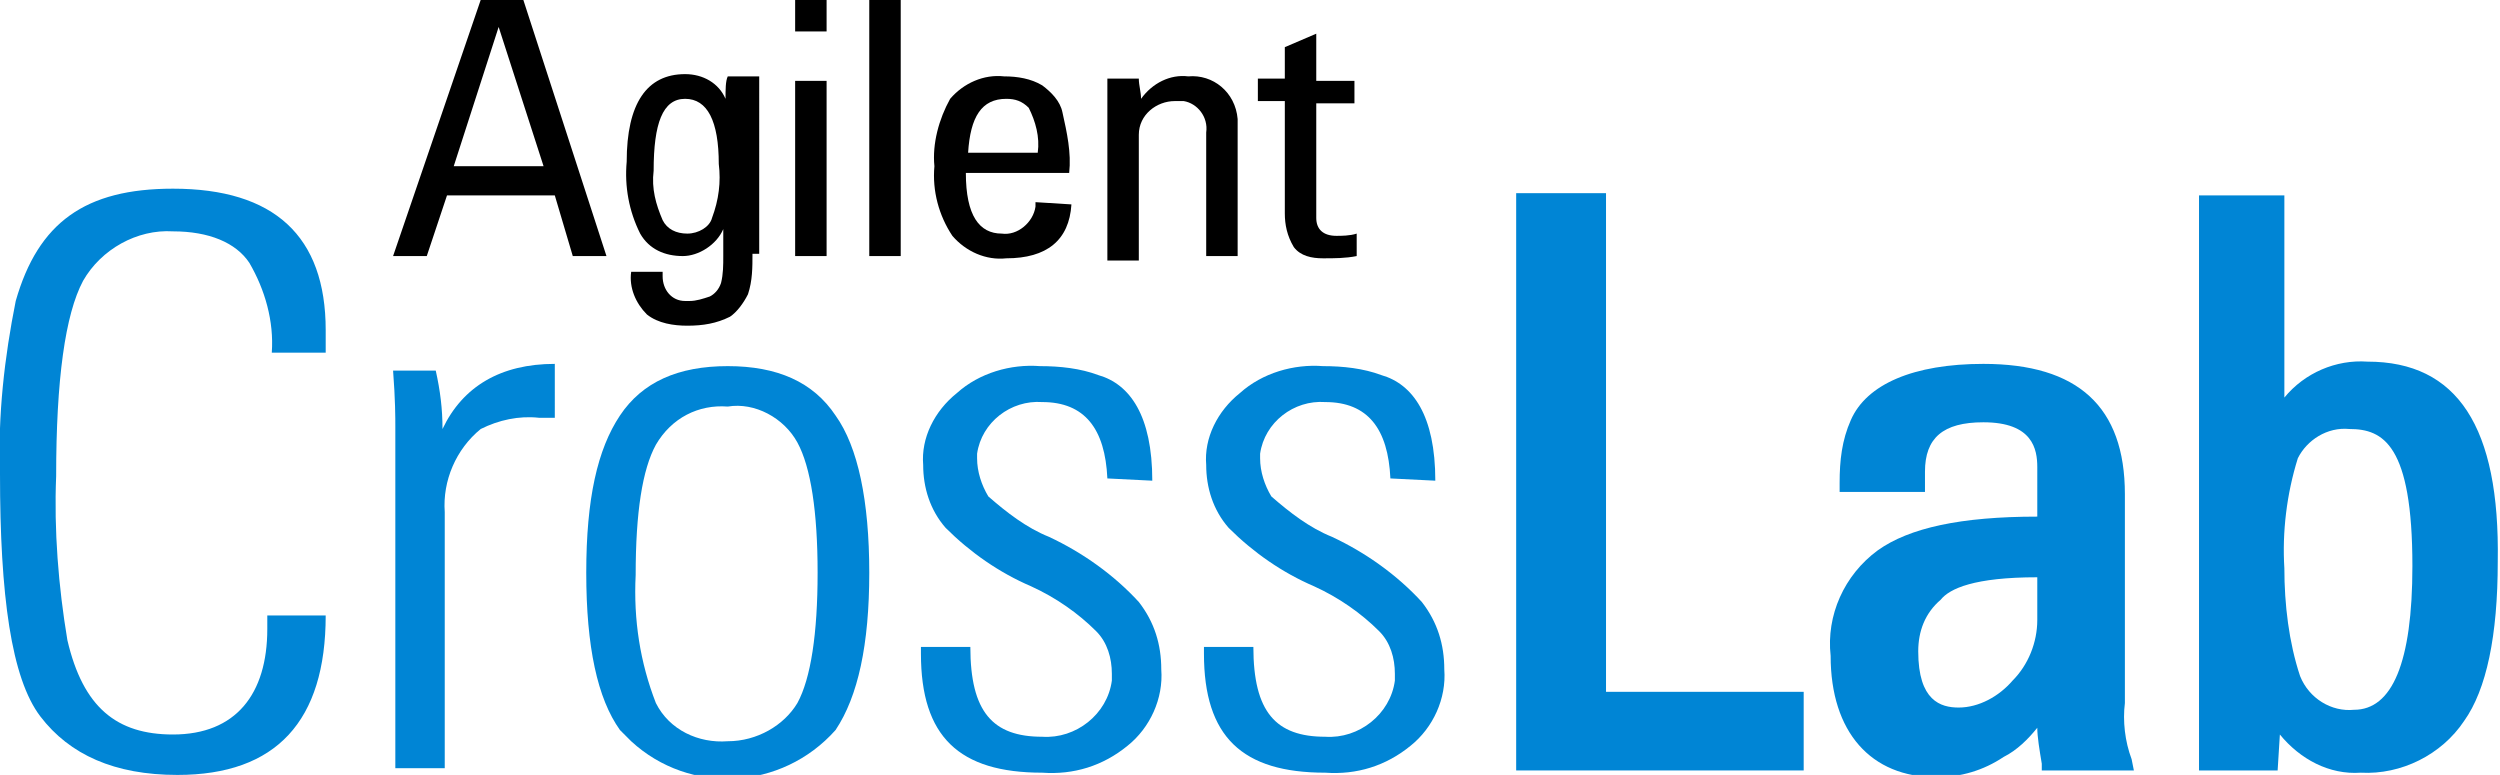<?xml version="1.0" encoding="utf-8"?>
<!-- Generator: Adobe Illustrator 25.0.0, SVG Export Plug-In . SVG Version: 6.00 Build 0)  -->
<svg version="1.1" id="CrossLab_Wordmark" xmlns="http://www.w3.org/2000/svg" xmlns:xlink="http://www.w3.org/1999/xlink" x="0px"
	 y="0px" viewBox="0 0 111.3 34.5" style="enable-background:new 0 0 111.3 34.5;" xml:space="preserve">
<style type="text/css">
	.st0{fill:#0085D5;}
</style>
<path class="st0" d="M14.5,27.4c0,4.7-2.2,7.1-6.6,7.1c-2.8,0-4.8-0.9-6.1-2.6S0,26.5,0,21.1c-0.1-2.6,0.2-5.2,0.7-7.7
	c1-3.5,3.1-5,7-5c4.5,0,6.8,2.1,6.8,6.3v1h-2.4c0.1-1.4-0.3-2.8-1-4c-0.6-0.9-1.8-1.4-3.4-1.4c-1.6-0.1-3.2,0.8-4,2.2
	c-0.8,1.5-1.2,4.4-1.2,8.7c-0.1,2.4,0.1,4.9,0.5,7.3c0.7,3,2.2,4.2,4.7,4.2c2.8,0,4.2-1.8,4.2-4.7v-0.6H14.5z"/>
<path class="st0" d="M24.7,18.6H24c-0.9-0.1-1.8,0.1-2.6,0.5c-1.1,0.9-1.7,2.3-1.6,3.7v11.4h-2.2V19c0-0.4,0-1.2-0.1-2.5h1.9
	c0.2,0.9,0.3,1.7,0.3,2.6c0.9-1.9,2.6-2.9,5-2.9L24.7,18.6z"/>
<path class="st0" d="M37.2,18.5c1,1.4,1.5,3.8,1.5,7s-0.5,5.5-1.5,7c-2.4,2.7-6.5,2.9-9.1,0.5c-0.2-0.2-0.3-0.3-0.5-0.5
	c-1-1.4-1.5-3.7-1.5-7s0.5-5.5,1.5-7s2.6-2.2,4.8-2.2S36.2,17,37.2,18.5z M35.5,31.3c0.6-1.1,0.9-3.1,0.9-5.8s-0.3-4.7-0.9-5.8
	c-0.6-1.1-1.9-1.8-3.1-1.6c-1.3-0.1-2.5,0.5-3.2,1.7c-0.6,1.1-0.9,3-0.9,5.8c-0.1,2,0.2,3.9,0.9,5.7c0.6,1.2,1.9,1.8,3.2,1.7
	C33.7,33,34.9,32.3,35.5,31.3L35.5,31.3z"/>
<path class="st0" d="M49.3,21.3c-0.1-2.2-1-3.4-2.9-3.4c-1.4-0.1-2.7,0.9-2.9,2.3c0,0.1,0,0.1,0,0.2c0,0.6,0.2,1.2,0.5,1.7
	c0.8,0.7,1.7,1.4,2.7,1.8c1.5,0.7,2.9,1.7,4,2.9c0.7,0.9,1,1.9,1,3c0.1,1.3-0.5,2.6-1.5,3.4c-1.1,0.9-2.4,1.3-3.8,1.2
	c-3.7,0-5.4-1.6-5.4-5.3v-0.3h2.2c0,2.9,1,4,3.2,4c1.5,0.1,2.9-1,3.1-2.5c0-0.1,0-0.2,0-0.3c0-0.7-0.2-1.4-0.7-1.9
	c-0.8-0.8-1.8-1.5-2.9-2c-1.4-0.6-2.7-1.5-3.8-2.6c-0.7-0.8-1-1.8-1-2.8c-0.1-1.2,0.5-2.4,1.5-3.2c1-0.9,2.4-1.3,3.7-1.2
	c0.9,0,1.8,0.1,2.6,0.4c1.4,0.4,2.4,1.8,2.4,4.7L49.3,21.3z"/>
<path class="st0" d="M61.9,21.3c-0.1-2.2-1-3.4-2.9-3.4c-1.4-0.1-2.7,0.9-2.9,2.3c0,0.1,0,0.1,0,0.2c0,0.6,0.2,1.2,0.5,1.7
	c0.8,0.7,1.7,1.4,2.7,1.8c1.5,0.7,2.9,1.7,4,2.9c0.7,0.9,1,1.9,1,3c0.1,1.3-0.5,2.6-1.5,3.4c-1.1,0.9-2.4,1.3-3.8,1.2
	c-3.7,0-5.4-1.6-5.4-5.3v-0.3h2.2c0,2.9,1,4,3.2,4c1.5,0.1,2.9-1,3.1-2.5c0-0.1,0-0.2,0-0.3c0-0.7-0.2-1.4-0.7-1.9
	c-0.8-0.8-1.8-1.5-2.9-2c-1.4-0.6-2.7-1.5-3.8-2.6c-0.7-0.8-1-1.8-1-2.8c-0.1-1.2,0.5-2.4,1.5-3.2c1-0.9,2.4-1.3,3.7-1.2
	c0.9,0,1.8,0.1,2.6,0.4c1.4,0.4,2.4,1.8,2.4,4.7L61.9,21.3z"/>
<polygon class="st0" points="71.5,8.6 67.5,8.6 67.5,34.3 80.3,34.3 80.3,30.8 71.5,30.8 "/>
<path class="st0" d="M94.6,31.3v-9.3c0-3.9-2.1-5.8-6.3-5.8c-3.1,0-5.2,0.9-5.9,2.5c-0.4,0.9-0.5,1.8-0.5,2.8v0.4h3.8V21
	c0-1.5,0.8-2.2,2.6-2.2c2.2,0,2.4,1.2,2.4,2V23c-3.4,0-5.7,0.5-7.1,1.5c-1.5,1.1-2.3,2.9-2.1,4.7c0,3.4,1.8,5.4,4.7,5.4
	c1.1,0,2.1-0.3,3-0.9c0.6-0.3,1.1-0.8,1.5-1.3c0,0.4,0.1,1,0.2,1.6v0.3h4.1l-0.1-0.5C94.6,33,94.5,32.1,94.6,31.3z M90.7,25.7v1.9
	c0,1-0.4,2-1.1,2.7c-0.6,0.7-1.5,1.2-2.4,1.2c-0.8,0-1.8-0.3-1.8-2.5c0-0.9,0.3-1.7,1-2.3C86.8,26.2,87.9,25.7,90.7,25.7L90.7,25.7z
	"/>
<path class="st0" d="M105.4,16.1c-1.4-0.1-2.8,0.5-3.7,1.6v-9h-3.8v25.6h3.5l0.1-1.6c0.9,1.1,2.2,1.8,3.6,1.7
	c1.8,0.1,3.6-0.8,4.6-2.3c1-1.4,1.5-3.8,1.5-7.1C111.3,19,109.4,16.1,105.4,16.1z M104.6,19.1c1.5,0,2.8,0.7,2.8,6.1
	c0,4.3-0.9,6.4-2.6,6.4c-1,0.1-2-0.5-2.4-1.5c-0.5-1.5-0.7-3.2-0.7-4.8c-0.1-1.6,0.1-3.3,0.6-4.9C102.7,19.6,103.6,19,104.6,19.1
	L104.6,19.1z"/>
<path d="M27,11.4h-1.5l-0.8-2.7h-4.8L19,11.4h-1.5L21.4,0h1.9L27,11.4z M24.2,7.4l-2-6.2l0,0l-2,6.2H24.2z"/>
<path d="M33.5,11.3c0,0.6,0,1.2-0.2,1.8c-0.2,0.4-0.5,0.8-0.8,1c-0.6,0.3-1.2,0.4-1.9,0.4c-0.6,0-1.3-0.1-1.8-0.5
	c-0.5-0.5-0.8-1.2-0.7-1.9h1.4v0.2c0,0.6,0.4,1.1,1,1.1c0.1,0,0.1,0,0.2,0c0.3,0,0.6-0.1,0.9-0.2c0.2-0.1,0.4-0.3,0.5-0.6
	c0.1-0.4,0.1-0.8,0.1-1.2v-1.2l0,0c-0.3,0.7-1.1,1.2-1.8,1.2c-0.8,0-1.5-0.3-1.9-1c-0.5-1-0.7-2.1-0.6-3.2c0-2.6,0.9-3.9,2.6-3.9
	c0.8,0,1.5,0.4,1.8,1.1l0,0c0-0.4,0-0.8,0.1-1h1.4V11.3z M31.7,9.7c0.3-0.8,0.4-1.6,0.3-2.4c0-1.9-0.5-2.9-1.5-2.9s-1.4,1.1-1.4,3.2
	c-0.1,0.8,0.1,1.5,0.4,2.2c0.2,0.4,0.6,0.6,1.1,0.6C31.1,10.4,31.6,10.1,31.7,9.7L31.7,9.7z"/>
<path d="M36.8,1.4h-1.4V0h1.4V1.4z M36.8,11.4h-1.4V3.6h1.4V11.4z"/>
<path d="M40.1,11.4h-1.4V0h1.4V11.4z"/>
<path d="M47.7,9.1c-0.1,1.6-1.1,2.4-2.9,2.4c-0.9,0.1-1.8-0.3-2.4-1c-0.6-0.9-0.9-2-0.8-3.1c-0.1-1,0.2-2.1,0.7-3
	c0.6-0.7,1.5-1.1,2.4-1c0.6,0,1.2,0.1,1.7,0.4c0.4,0.3,0.8,0.7,0.9,1.2c0.2,0.9,0.4,1.8,0.3,2.7h-4.6c0,1.9,0.6,2.7,1.6,2.7
	c0.7,0.1,1.4-0.5,1.5-1.2c0-0.1,0-0.1,0-0.2L47.7,9.1z M46.2,6.8c0.1-0.7-0.1-1.4-0.4-2c-0.3-0.3-0.6-0.4-1-0.4
	c-1.1,0-1.6,0.8-1.7,2.4L46.2,6.8z"/>
<path d="M55.1,11.4h-1.4V5.9c0.1-0.7-0.4-1.3-1-1.4c-0.1,0-0.2,0-0.4,0c-0.8,0-1.6,0.6-1.6,1.5c0,0.1,0,0.2,0,0.3v5.3h-1.4V4.6
	c0-0.3,0-0.6,0-1.1h1.4c0,0.3,0.1,0.6,0.1,0.9c0.5-0.7,1.3-1.1,2.1-1C54,3.3,55,4.1,55.1,5.3c0,0.2,0,0.4,0,0.5L55.1,11.4z"/>
<path d="M60.4,11.4c-0.5,0.1-1,0.1-1.5,0.1c-0.5,0-1-0.1-1.3-0.5c-0.3-0.5-0.4-1-0.4-1.5v-5H56v-1h1.2V2.1l1.4-0.6v2.1h1.7v1h-1.7
	v5.1c0,0.5,0.3,0.8,0.9,0.8c0.2,0,0.6,0,0.9-0.1L60.4,11.4z"/>
</svg>
